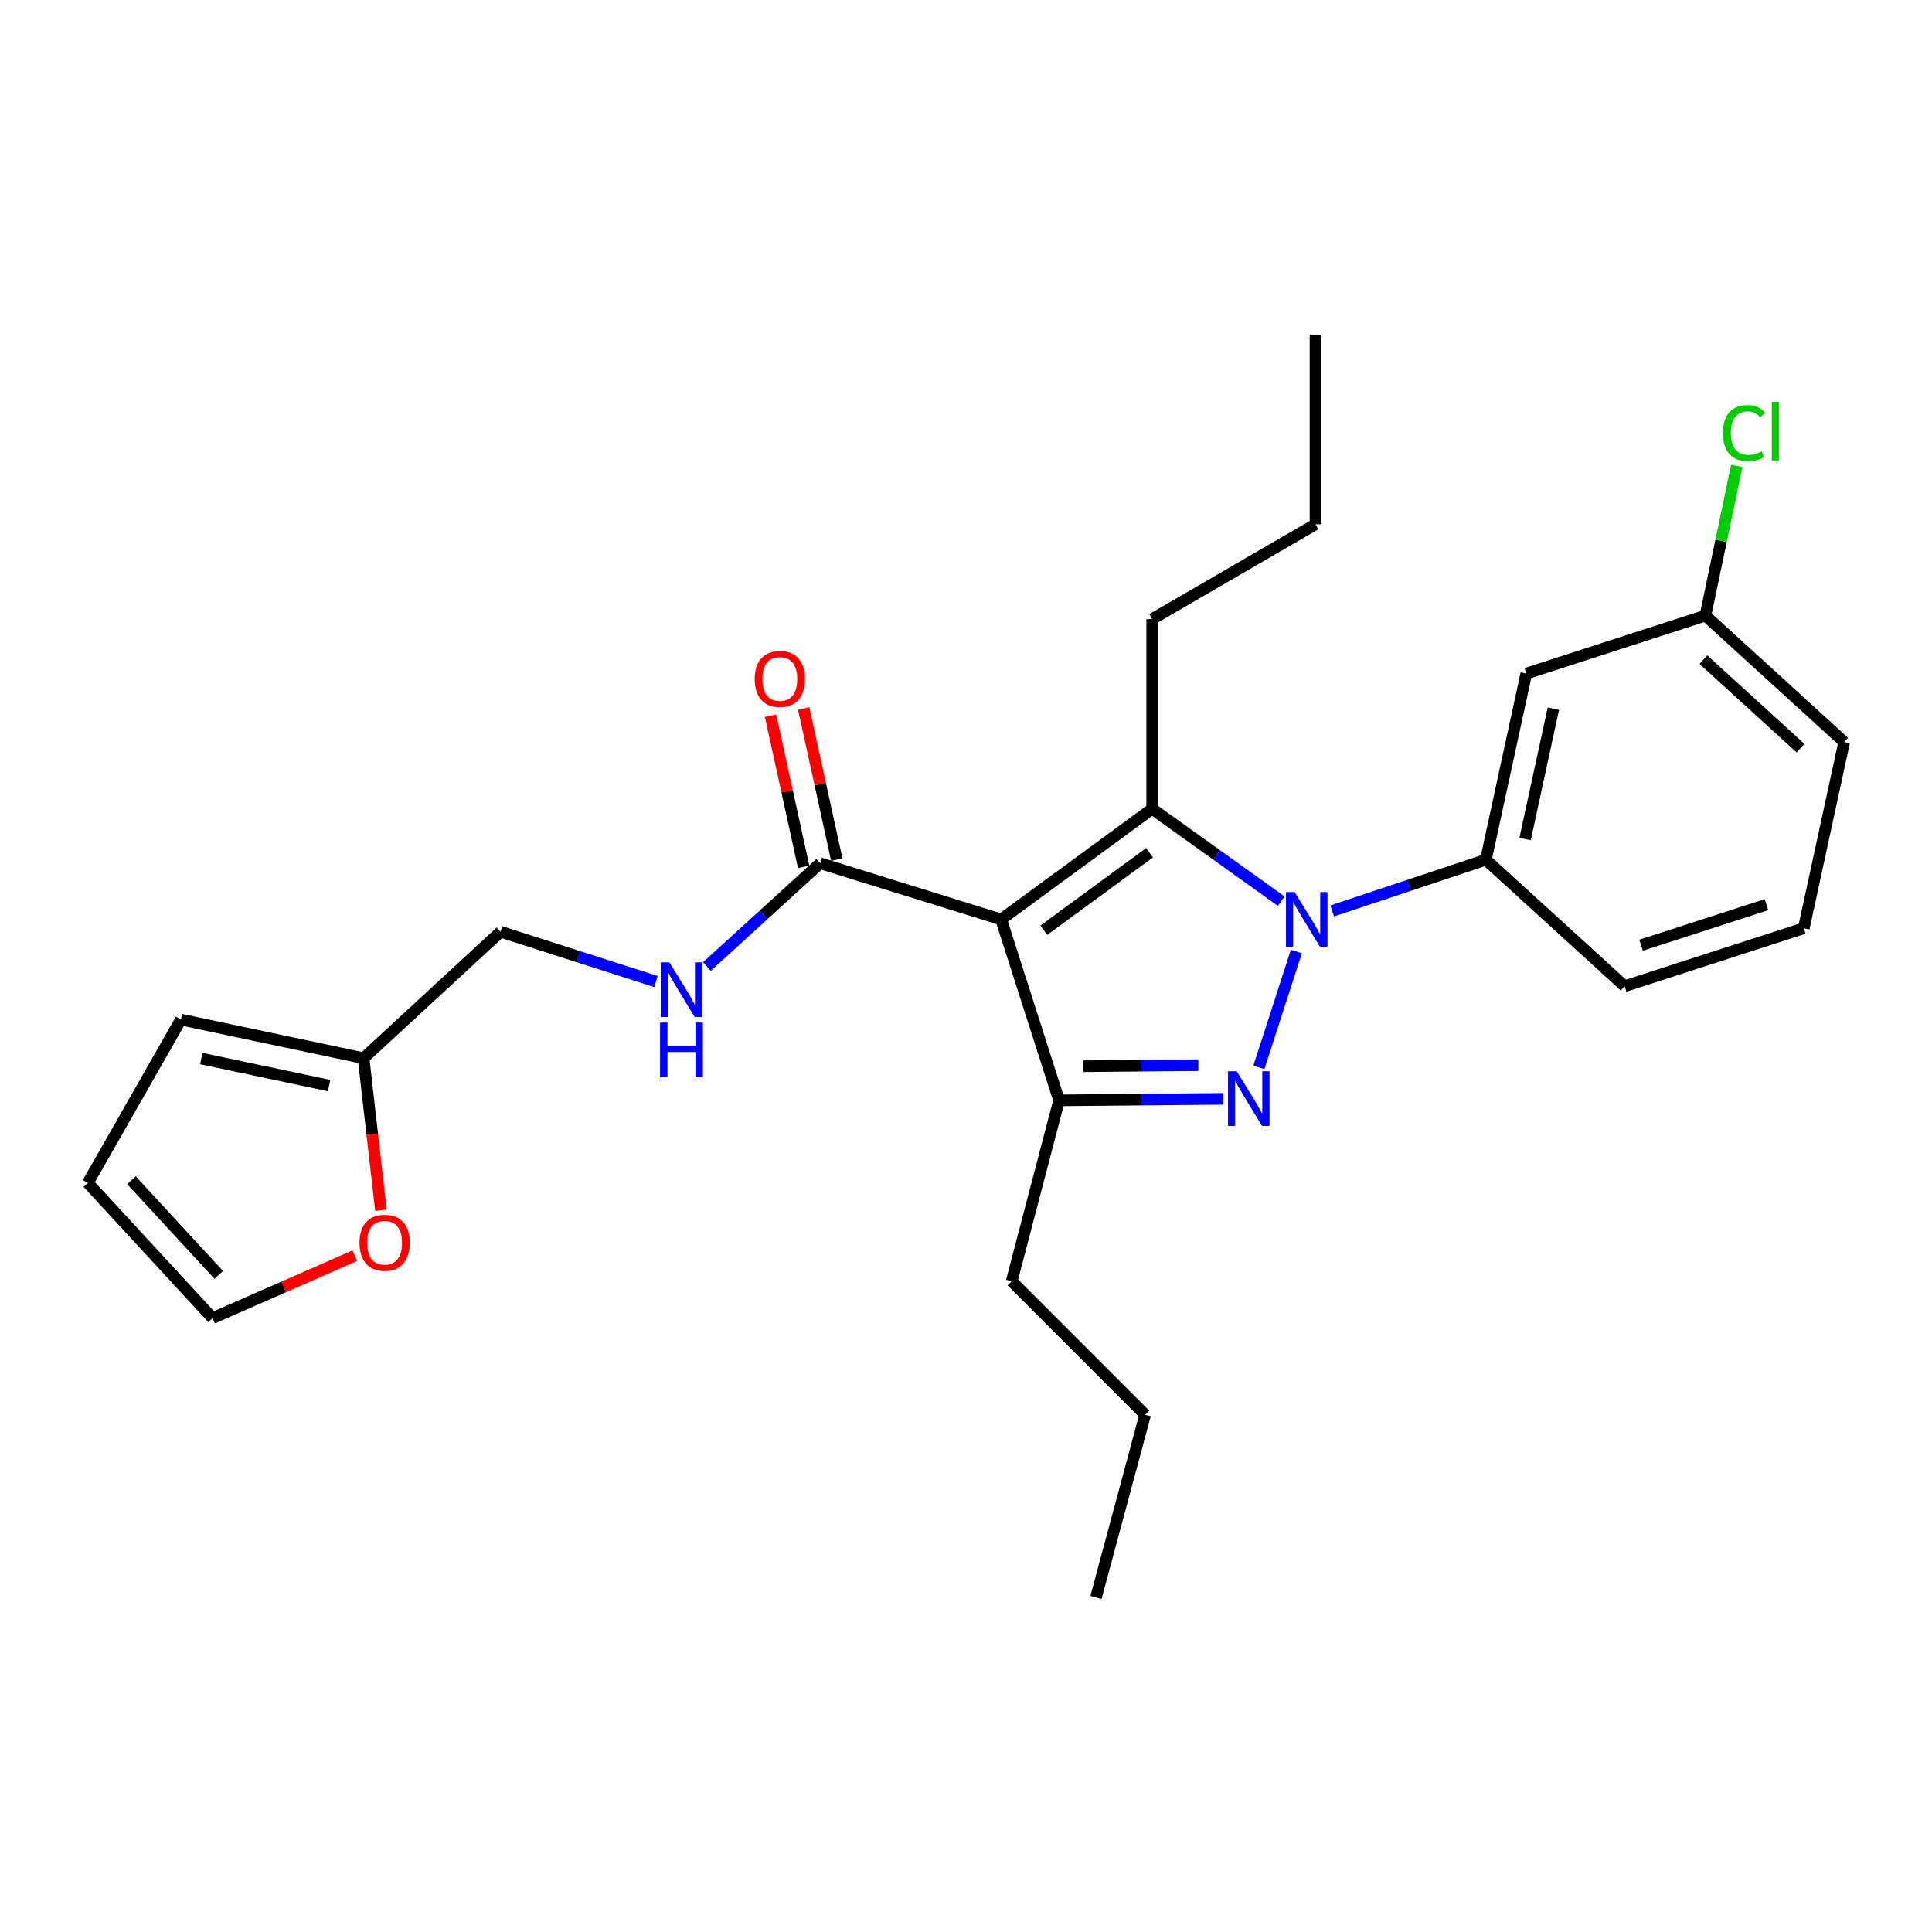 <?xml version='1.0' encoding='iso-8859-1'?>
<svg version='1.1' baseProfile='full'
              xmlns='http://www.w3.org/2000/svg'
                      xmlns:rdkit='http://www.rdkit.org/xml'
                      xmlns:xlink='http://www.w3.org/1999/xlink'
                  xml:space='preserve'
width='1000px' height='1000px' viewBox='0 0 1000 1000'>
<!-- END OF HEADER -->
<rect style='opacity:1.0;fill:#FFFFFF;stroke:none' width='1000' height='1000' x='0' y='0'> </rect>
<path class='bond-0' d='M 188.184,547.723 L 192.68,587.089' style='fill:none;fill-rule:evenodd;stroke:#000000;stroke-width:6px;stroke-linecap:butt;stroke-linejoin:miter;stroke-opacity:1' />
<path class='bond-0' d='M 192.68,587.089 L 197.176,626.456' style='fill:none;fill-rule:evenodd;stroke:#FF0000;stroke-width:6px;stroke-linecap:butt;stroke-linejoin:miter;stroke-opacity:1' />
<path class='bond-1' d='M 188.184,547.723 L 93.635,527.723' style='fill:none;fill-rule:evenodd;stroke:#000000;stroke-width:6px;stroke-linecap:butt;stroke-linejoin:miter;stroke-opacity:1' />
<path class='bond-1' d='M 170.369,561.895 L 104.185,547.895' style='fill:none;fill-rule:evenodd;stroke:#000000;stroke-width:6px;stroke-linecap:butt;stroke-linejoin:miter;stroke-opacity:1' />
<path class='bond-2' d='M 188.184,547.723 L 259.095,482.272' style='fill:none;fill-rule:evenodd;stroke:#000000;stroke-width:6px;stroke-linecap:butt;stroke-linejoin:miter;stroke-opacity:1' />
<path class='bond-3' d='M 433.118,444.939 L 424.548,405.813' style='fill:none;fill-rule:evenodd;stroke:#000000;stroke-width:6px;stroke-linecap:butt;stroke-linejoin:miter;stroke-opacity:1' />
<path class='bond-3' d='M 424.548,405.813 L 415.979,366.687' style='fill:none;fill-rule:evenodd;stroke:#FF0000;stroke-width:6px;stroke-linecap:butt;stroke-linejoin:miter;stroke-opacity:1' />
<path class='bond-3' d='M 415.972,448.694 L 407.402,409.568' style='fill:none;fill-rule:evenodd;stroke:#000000;stroke-width:6px;stroke-linecap:butt;stroke-linejoin:miter;stroke-opacity:1' />
<path class='bond-3' d='M 407.402,409.568 L 398.833,370.442' style='fill:none;fill-rule:evenodd;stroke:#FF0000;stroke-width:6px;stroke-linecap:butt;stroke-linejoin:miter;stroke-opacity:1' />
<path class='bond-4' d='M 424.545,446.817 L 395.22,473.545' style='fill:none;fill-rule:evenodd;stroke:#000000;stroke-width:6px;stroke-linecap:butt;stroke-linejoin:miter;stroke-opacity:1' />
<path class='bond-4' d='M 395.22,473.545 L 365.896,500.273' style='fill:none;fill-rule:evenodd;stroke:#0000FF;stroke-width:6px;stroke-linecap:butt;stroke-linejoin:miter;stroke-opacity:1' />
<path class='bond-5' d='M 424.545,446.817 L 518.186,475.905' style='fill:none;fill-rule:evenodd;stroke:#000000;stroke-width:6px;stroke-linecap:butt;stroke-linejoin:miter;stroke-opacity:1' />
<path class='bond-6' d='M 339.529,508.047 L 299.312,495.16' style='fill:none;fill-rule:evenodd;stroke:#0000FF;stroke-width:6px;stroke-linecap:butt;stroke-linejoin:miter;stroke-opacity:1' />
<path class='bond-6' d='M 299.312,495.16 L 259.095,482.272' style='fill:none;fill-rule:evenodd;stroke:#000000;stroke-width:6px;stroke-linecap:butt;stroke-linejoin:miter;stroke-opacity:1' />
<path class='bond-7' d='M 183.654,649.95 L 146.826,666.11' style='fill:none;fill-rule:evenodd;stroke:#FF0000;stroke-width:6px;stroke-linecap:butt;stroke-linejoin:miter;stroke-opacity:1' />
<path class='bond-7' d='M 146.826,666.11 L 109.998,682.271' style='fill:none;fill-rule:evenodd;stroke:#000000;stroke-width:6px;stroke-linecap:butt;stroke-linejoin:miter;stroke-opacity:1' />
<path class='bond-8' d='M 689.545,471.511 L 729.32,458.257' style='fill:none;fill-rule:evenodd;stroke:#0000FF;stroke-width:6px;stroke-linecap:butt;stroke-linejoin:miter;stroke-opacity:1' />
<path class='bond-8' d='M 729.32,458.257 L 769.096,445.003' style='fill:none;fill-rule:evenodd;stroke:#000000;stroke-width:6px;stroke-linecap:butt;stroke-linejoin:miter;stroke-opacity:1' />
<path class='bond-9' d='M 663.162,466.455 L 629.762,442.545' style='fill:none;fill-rule:evenodd;stroke:#0000FF;stroke-width:6px;stroke-linecap:butt;stroke-linejoin:miter;stroke-opacity:1' />
<path class='bond-9' d='M 629.762,442.545 L 596.362,418.635' style='fill:none;fill-rule:evenodd;stroke:#000000;stroke-width:6px;stroke-linecap:butt;stroke-linejoin:miter;stroke-opacity:1' />
<path class='bond-10' d='M 670.993,492.501 L 651.594,552.479' style='fill:none;fill-rule:evenodd;stroke:#0000FF;stroke-width:6px;stroke-linecap:butt;stroke-linejoin:miter;stroke-opacity:1' />
<path class='bond-11' d='M 596.362,418.635 L 596.362,320.45' style='fill:none;fill-rule:evenodd;stroke:#000000;stroke-width:6px;stroke-linecap:butt;stroke-linejoin:miter;stroke-opacity:1' />
<path class='bond-12' d='M 596.362,418.635 L 518.186,475.905' style='fill:none;fill-rule:evenodd;stroke:#000000;stroke-width:6px;stroke-linecap:butt;stroke-linejoin:miter;stroke-opacity:1' />
<path class='bond-12' d='M 595.008,441.385 L 540.285,481.474' style='fill:none;fill-rule:evenodd;stroke:#000000;stroke-width:6px;stroke-linecap:butt;stroke-linejoin:miter;stroke-opacity:1' />
<path class='bond-13' d='M 518.186,475.905 L 548.181,569.546' style='fill:none;fill-rule:evenodd;stroke:#000000;stroke-width:6px;stroke-linecap:butt;stroke-linejoin:miter;stroke-opacity:1' />
<path class='bond-14' d='M 548.181,569.546 L 590.676,569.154' style='fill:none;fill-rule:evenodd;stroke:#000000;stroke-width:6px;stroke-linecap:butt;stroke-linejoin:miter;stroke-opacity:1' />
<path class='bond-14' d='M 590.676,569.154 L 633.172,568.761' style='fill:none;fill-rule:evenodd;stroke:#0000FF;stroke-width:6px;stroke-linecap:butt;stroke-linejoin:miter;stroke-opacity:1' />
<path class='bond-14' d='M 560.767,551.877 L 590.514,551.602' style='fill:none;fill-rule:evenodd;stroke:#000000;stroke-width:6px;stroke-linecap:butt;stroke-linejoin:miter;stroke-opacity:1' />
<path class='bond-14' d='M 590.514,551.602 L 620.261,551.327' style='fill:none;fill-rule:evenodd;stroke:#0000FF;stroke-width:6px;stroke-linecap:butt;stroke-linejoin:miter;stroke-opacity:1' />
<path class='bond-15' d='M 548.181,569.546 L 523.637,663.178' style='fill:none;fill-rule:evenodd;stroke:#000000;stroke-width:6px;stroke-linecap:butt;stroke-linejoin:miter;stroke-opacity:1' />
<path class='bond-16' d='M 790.003,348.641 L 769.096,445.003' style='fill:none;fill-rule:evenodd;stroke:#000000;stroke-width:6px;stroke-linecap:butt;stroke-linejoin:miter;stroke-opacity:1' />
<path class='bond-16' d='M 804.02,366.817 L 789.385,434.27' style='fill:none;fill-rule:evenodd;stroke:#000000;stroke-width:6px;stroke-linecap:butt;stroke-linejoin:miter;stroke-opacity:1' />
<path class='bond-17' d='M 790.003,348.641 L 882.727,318.636' style='fill:none;fill-rule:evenodd;stroke:#000000;stroke-width:6px;stroke-linecap:butt;stroke-linejoin:miter;stroke-opacity:1' />
<path class='bond-18' d='M 769.096,445.003 L 840.914,510.453' style='fill:none;fill-rule:evenodd;stroke:#000000;stroke-width:6px;stroke-linecap:butt;stroke-linejoin:miter;stroke-opacity:1' />
<path class='bond-19' d='M 882.727,318.636 L 890.844,279.898' style='fill:none;fill-rule:evenodd;stroke:#000000;stroke-width:6px;stroke-linecap:butt;stroke-linejoin:miter;stroke-opacity:1' />
<path class='bond-19' d='M 890.844,279.898 L 898.96,241.159' style='fill:none;fill-rule:evenodd;stroke:#00CC00;stroke-width:6px;stroke-linecap:butt;stroke-linejoin:miter;stroke-opacity:1' />
<path class='bond-20' d='M 882.727,318.636 L 954.545,384.087' style='fill:none;fill-rule:evenodd;stroke:#000000;stroke-width:6px;stroke-linecap:butt;stroke-linejoin:miter;stroke-opacity:1' />
<path class='bond-20' d='M 881.677,341.427 L 931.95,387.242' style='fill:none;fill-rule:evenodd;stroke:#000000;stroke-width:6px;stroke-linecap:butt;stroke-linejoin:miter;stroke-opacity:1' />
<path class='bond-21' d='M 523.637,663.178 L 592.725,732.275' style='fill:none;fill-rule:evenodd;stroke:#000000;stroke-width:6px;stroke-linecap:butt;stroke-linejoin:miter;stroke-opacity:1' />
<path class='bond-22' d='M 592.725,732.275 L 567.274,826.823' style='fill:none;fill-rule:evenodd;stroke:#000000;stroke-width:6px;stroke-linecap:butt;stroke-linejoin:miter;stroke-opacity:1' />
<path class='bond-23' d='M 596.362,320.45 L 680.905,271.362' style='fill:none;fill-rule:evenodd;stroke:#000000;stroke-width:6px;stroke-linecap:butt;stroke-linejoin:miter;stroke-opacity:1' />
<path class='bond-24' d='M 680.905,271.362 L 680.905,173.177' style='fill:none;fill-rule:evenodd;stroke:#000000;stroke-width:6px;stroke-linecap:butt;stroke-linejoin:miter;stroke-opacity:1' />
<path class='bond-25' d='M 933.639,480.458 L 954.545,384.087' style='fill:none;fill-rule:evenodd;stroke:#000000;stroke-width:6px;stroke-linecap:butt;stroke-linejoin:miter;stroke-opacity:1' />
<path class='bond-26' d='M 933.639,480.458 L 840.914,510.453' style='fill:none;fill-rule:evenodd;stroke:#000000;stroke-width:6px;stroke-linecap:butt;stroke-linejoin:miter;stroke-opacity:1' />
<path class='bond-26' d='M 914.328,468.257 L 849.42,489.254' style='fill:none;fill-rule:evenodd;stroke:#000000;stroke-width:6px;stroke-linecap:butt;stroke-linejoin:miter;stroke-opacity:1' />
<path class='bond-27' d='M 93.635,527.723 L 45.455,612.276' style='fill:none;fill-rule:evenodd;stroke:#000000;stroke-width:6px;stroke-linecap:butt;stroke-linejoin:miter;stroke-opacity:1' />
<path class='bond-28' d='M 109.998,682.271 L 45.455,612.276' style='fill:none;fill-rule:evenodd;stroke:#000000;stroke-width:6px;stroke-linecap:butt;stroke-linejoin:miter;stroke-opacity:1' />
<path class='bond-28' d='M 113.22,659.873 L 68.04,610.877' style='fill:none;fill-rule:evenodd;stroke:#000000;stroke-width:6px;stroke-linecap:butt;stroke-linejoin:miter;stroke-opacity:1' />
<path  class='atom-2' d='M 390.638 351.441
Q 390.638 344.641, 393.998 340.841
Q 397.358 337.041, 403.638 337.041
Q 409.918 337.041, 413.278 340.841
Q 416.638 344.641, 416.638 351.441
Q 416.638 358.321, 413.238 362.241
Q 409.838 366.121, 403.638 366.121
Q 397.398 366.121, 393.998 362.241
Q 390.638 358.361, 390.638 351.441
M 403.638 362.921
Q 407.958 362.921, 410.278 360.041
Q 412.638 357.121, 412.638 351.441
Q 412.638 345.881, 410.278 343.081
Q 407.958 340.241, 403.638 340.241
Q 399.318 340.241, 396.958 343.041
Q 394.638 345.841, 394.638 351.441
Q 394.638 357.161, 396.958 360.041
Q 399.318 362.921, 403.638 362.921
' fill='#FF0000'/>
<path  class='atom-3' d='M 346.467 498.117
L 355.747 513.117
Q 356.667 514.597, 358.147 517.277
Q 359.627 519.957, 359.707 520.117
L 359.707 498.117
L 363.467 498.117
L 363.467 526.437
L 359.587 526.437
L 349.627 510.037
Q 348.467 508.117, 347.227 505.917
Q 346.027 503.717, 345.667 503.037
L 345.667 526.437
L 341.987 526.437
L 341.987 498.117
L 346.467 498.117
' fill='#0000FF'/>
<path  class='atom-3' d='M 341.647 529.269
L 345.487 529.269
L 345.487 541.309
L 359.967 541.309
L 359.967 529.269
L 363.807 529.269
L 363.807 557.589
L 359.967 557.589
L 359.967 544.509
L 345.487 544.509
L 345.487 557.589
L 341.647 557.589
L 341.647 529.269
' fill='#0000FF'/>
<path  class='atom-4' d='M 186.086 643.258
Q 186.086 636.458, 189.446 632.658
Q 192.806 628.858, 199.086 628.858
Q 205.366 628.858, 208.726 632.658
Q 212.086 636.458, 212.086 643.258
Q 212.086 650.138, 208.686 654.058
Q 205.286 657.938, 199.086 657.938
Q 192.846 657.938, 189.446 654.058
Q 186.086 650.178, 186.086 643.258
M 199.086 654.738
Q 203.406 654.738, 205.726 651.858
Q 208.086 648.938, 208.086 643.258
Q 208.086 637.698, 205.726 634.898
Q 203.406 632.058, 199.086 632.058
Q 194.766 632.058, 192.406 634.858
Q 190.086 637.658, 190.086 643.258
Q 190.086 648.978, 192.406 651.858
Q 194.766 654.738, 199.086 654.738
' fill='#FF0000'/>
<path  class='atom-5' d='M 670.101 461.745
L 679.381 476.745
Q 680.301 478.225, 681.781 480.905
Q 683.261 483.585, 683.341 483.745
L 683.341 461.745
L 687.101 461.745
L 687.101 490.065
L 683.221 490.065
L 673.261 473.665
Q 672.101 471.745, 670.861 469.545
Q 669.661 467.345, 669.301 466.665
L 669.301 490.065
L 665.621 490.065
L 665.621 461.745
L 670.101 461.745
' fill='#0000FF'/>
<path  class='atom-9' d='M 640.106 554.479
L 649.386 569.479
Q 650.306 570.959, 651.786 573.639
Q 653.266 576.319, 653.346 576.479
L 653.346 554.479
L 657.106 554.479
L 657.106 582.799
L 653.226 582.799
L 643.266 566.399
Q 642.106 564.479, 640.866 562.279
Q 639.666 560.079, 639.306 559.399
L 639.306 582.799
L 635.626 582.799
L 635.626 554.479
L 640.106 554.479
' fill='#0000FF'/>
<path  class='atom-19' d='M 891.807 224.161
Q 891.807 217.121, 895.087 213.441
Q 898.407 209.721, 904.687 209.721
Q 910.527 209.721, 913.647 213.841
L 911.007 216.001
Q 908.727 213.001, 904.687 213.001
Q 900.407 213.001, 898.127 215.881
Q 895.887 218.721, 895.887 224.161
Q 895.887 229.761, 898.207 232.641
Q 900.567 235.521, 905.127 235.521
Q 908.247 235.521, 911.887 233.641
L 913.007 236.641
Q 911.527 237.601, 909.287 238.161
Q 907.047 238.721, 904.567 238.721
Q 898.407 238.721, 895.087 234.961
Q 891.807 231.201, 891.807 224.161
' fill='#00CC00'/>
<path  class='atom-19' d='M 917.087 208.001
L 920.767 208.001
L 920.767 238.361
L 917.087 238.361
L 917.087 208.001
' fill='#00CC00'/>
</svg>
